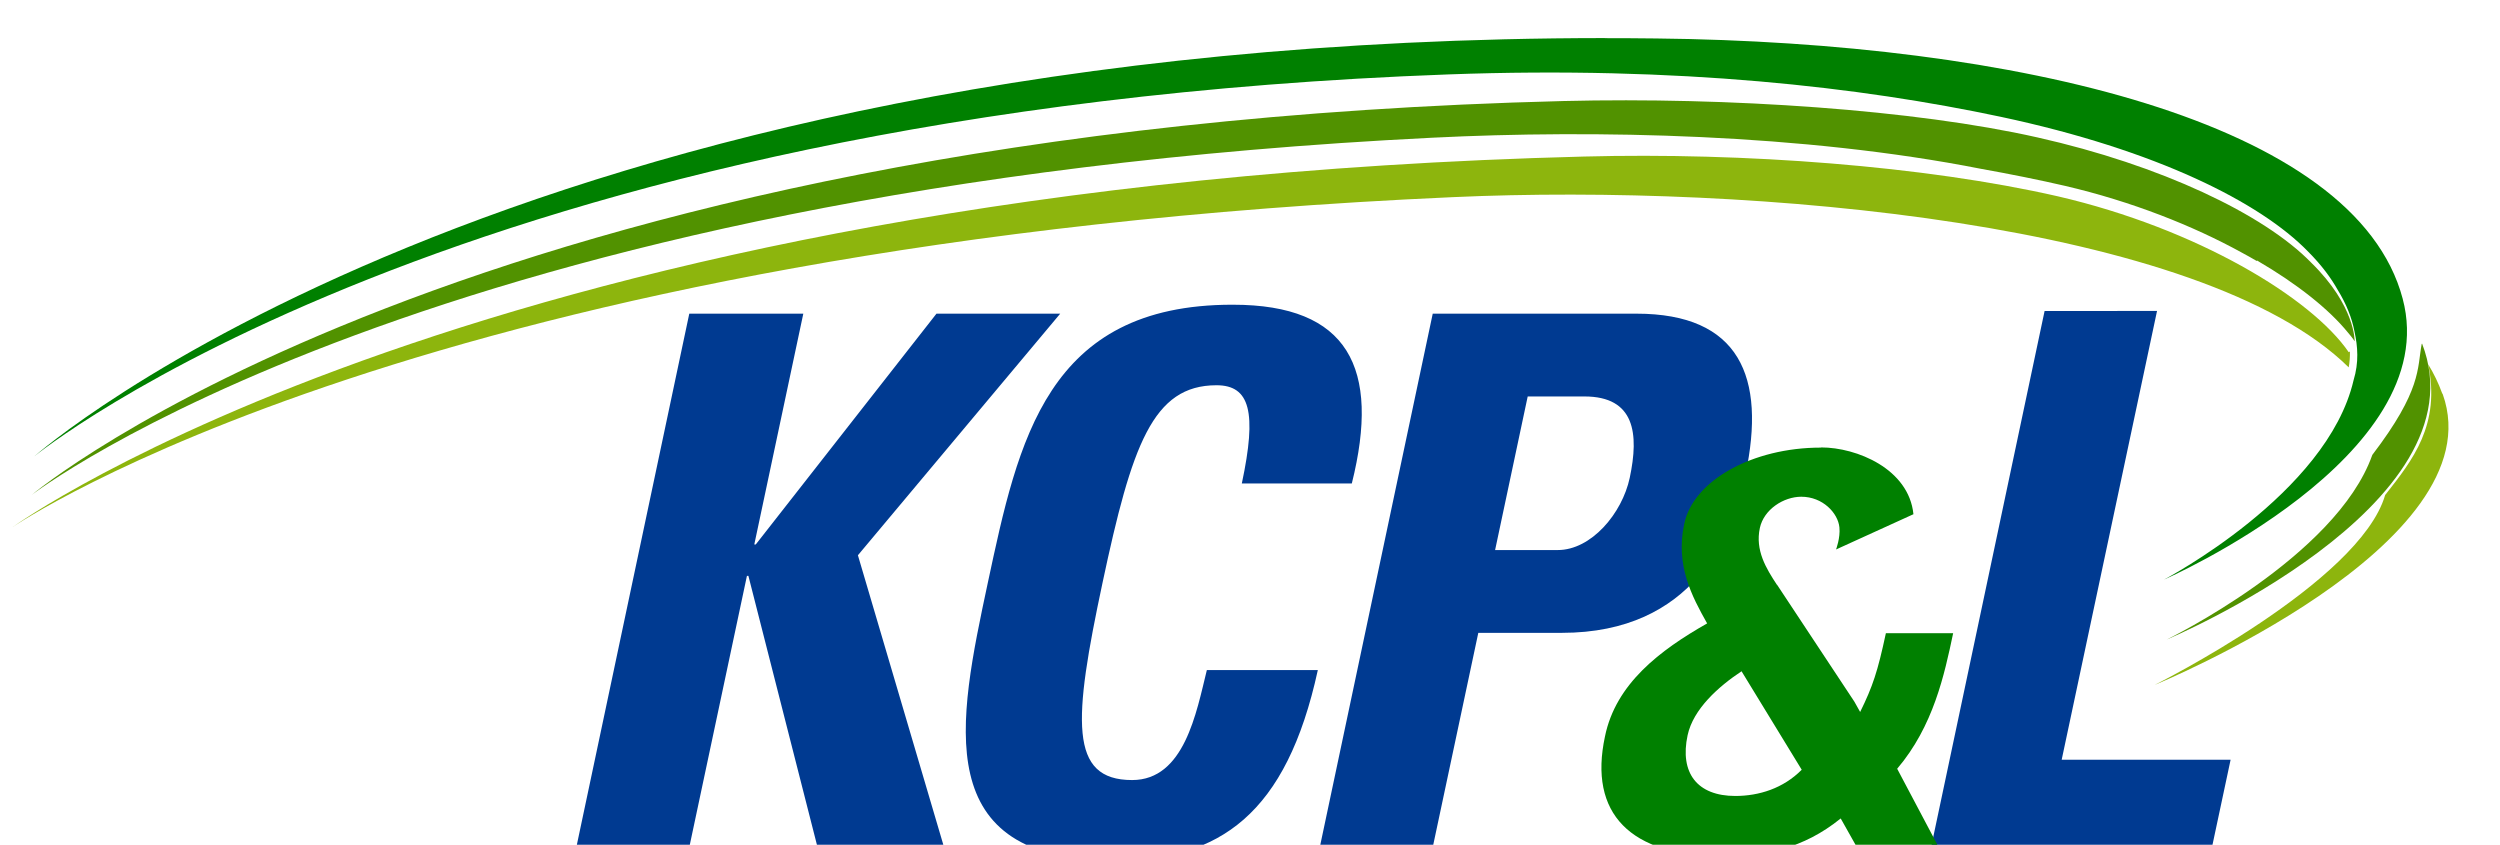<svg xmlns="http://www.w3.org/2000/svg" height="83.8" width="248" viewBox="0 0 250 85.8">
 <g transform="matrix(1.33 0 0 -1.33 -323 1008)">
  <g transform="translate(-.253)">
   <path transform="matrix(.75 0 0 -.75 242 756)" d="m125 28.5c-18.9 0-21.8 13.8-24.9 28.3-3.05 14.3-6.02 28.3 12.9 28.3 10.7 0 17.5-4.71 20.7-19.4h-11.3c-1.07 4.33-2.29 11.2-7.61 11.2-6.45 0-6-6.07-3.01-20.1 2.98-14 5.11-20.1 11.6-20.1 3.41 0 4.13 2.73 2.58 10h11.2c2.95-11.8-0.379-18.2-12.1-18.2zm82.7 0.643-11.6 54.8h28.6l1.94-9.11h-17.2l9.71-45.7zm-138 0.268-11.6 54.8h11.5l5.97-28.1h0.15l7.16 28.1h12.9l-8.91-30.2 20.6-24.6h-12.6l-18.4 23.5h-0.15l4.99-23.5zm75.7 0-11.6 54.8h11.5l4.74-22.3h8.5c13.4 0 17.4-9.87 18.7-16.1 2.13-10-0.614-16.4-11.1-16.4zm9.67 8.43h5.77c5.16 0 5.57 3.8 4.62 8.28-0.776 3.64-3.92 7.36-7.33 7.36h-6.38z" fill="#003a91"/>
   <path d="m421 731c-2.85 4.16-11.6 9.44-22.2 11.9-10.2 2.33-24 3.36-36.2 3.04-84-2.15-120-28.3-120-28.3s31.5 21.7 110 25.2c22.9 1.04 57.2-1.96 68.4-13 0.074 0.405 0.1 0.809 0.092 1.21m7.04-3.18c-0.275 0.762-0.634 1.5-1.06 2.2 0.947-4.62-1.17-7.29-3.29-9.98-1.94-6.69-17.6-14.5-17.6-14.5s26.1 10.7 22 22.2" fill="#8db50d"/>
   <path d="m414 738c3.09-1.8 5.5-3.73 6.94-5.5 0.39-0.448 0.513-0.671 0.513-0.671s0.074 2.69-3.32 6.01c-3.6 3.7-11.5 7.45-20.9 9.56-9.33 2.11-23.6 3.09-36.2 2.78-83.9-2.1-117-30.1-117-30.1s30.3 23.5 107 27.3c12.4 0.618 28.3 0.301 41.9-2.38 2.26-0.404 4.42-0.841 6.41-1.3 5.09-1.19 9.76-3.04 13.5-5.1 0.383-0.205 0.76-0.415 1.13-0.634m12.6-6.34c-0.349-1.88 7e-3 -3.52-3.77-8.47-2.76-7.81-15.7-14.1-15.7-14.1s24.3 10.2 19.5 22.6" fill="#519200"/>
   <path transform="matrix(.75 0 0 -.75 242 756)" d="m163 1.35c-112 0.035-160 42.6-160 42.6s42.8-35.2 144-38.9c23.5-0.858 42 1.3 56.2 4.31 16 3.4 26.5 8.77 31.3 13.7 1.43 1.43 2.39 2.76 3.04 3.92 0.878 1.43 1.45 2.85 1.72 4.27 0.325 1.5 0.459 3.11-0.098 4.94-2.69 11.6-19.3 20.3-19.3 20.3s28.6-12.5 24.3-28.6c-4.78-18.1-39.6-26.1-76-26.5-1.81-0.021-3.6-0.032-5.38-0.031zm21.9 41.7c-6.91 0-13 3.34-13.9 7.8-0.893 4.18 0.787 7.35 2.34 10.1-4.8 2.73-9.3 6.13-10.4 11.5-1.69 7.85 2.55 12.2 11.9 12.2 4.33 0 8.25-0.727 12.1-3.84l1.79 3.18h8.32l-4.36-8.24c3.69-4.34 4.81-9.58 5.7-13.8l-6.85-2e-3c-0.837 3.9-1.33 5.4-2.62 8.02l-0.588-1.05-7.87-11.9c-4e-3 0-8e-3 0.001-0.014 0.004-1.1-1.67-2.23-3.51-1.74-5.79 0.407-1.89 2.42-3.18 4.22-3.18 2.19 0 3.74 1.67 3.88 3.12 0.11 1.06-0.342 2.25-0.342 2.25l7.88-3.59c-0.469-4.63-5.79-6.8-9.39-6.8zm-8.04 22.8 6.11 10c-1.87 1.89-4.34 2.67-6.76 2.67-3.88 0-5.68-2.34-4.86-6.18 0.574-2.67 3.14-4.96 5.5-6.52z" fill="#008000"/>
  </g>
 </g>
</svg>
